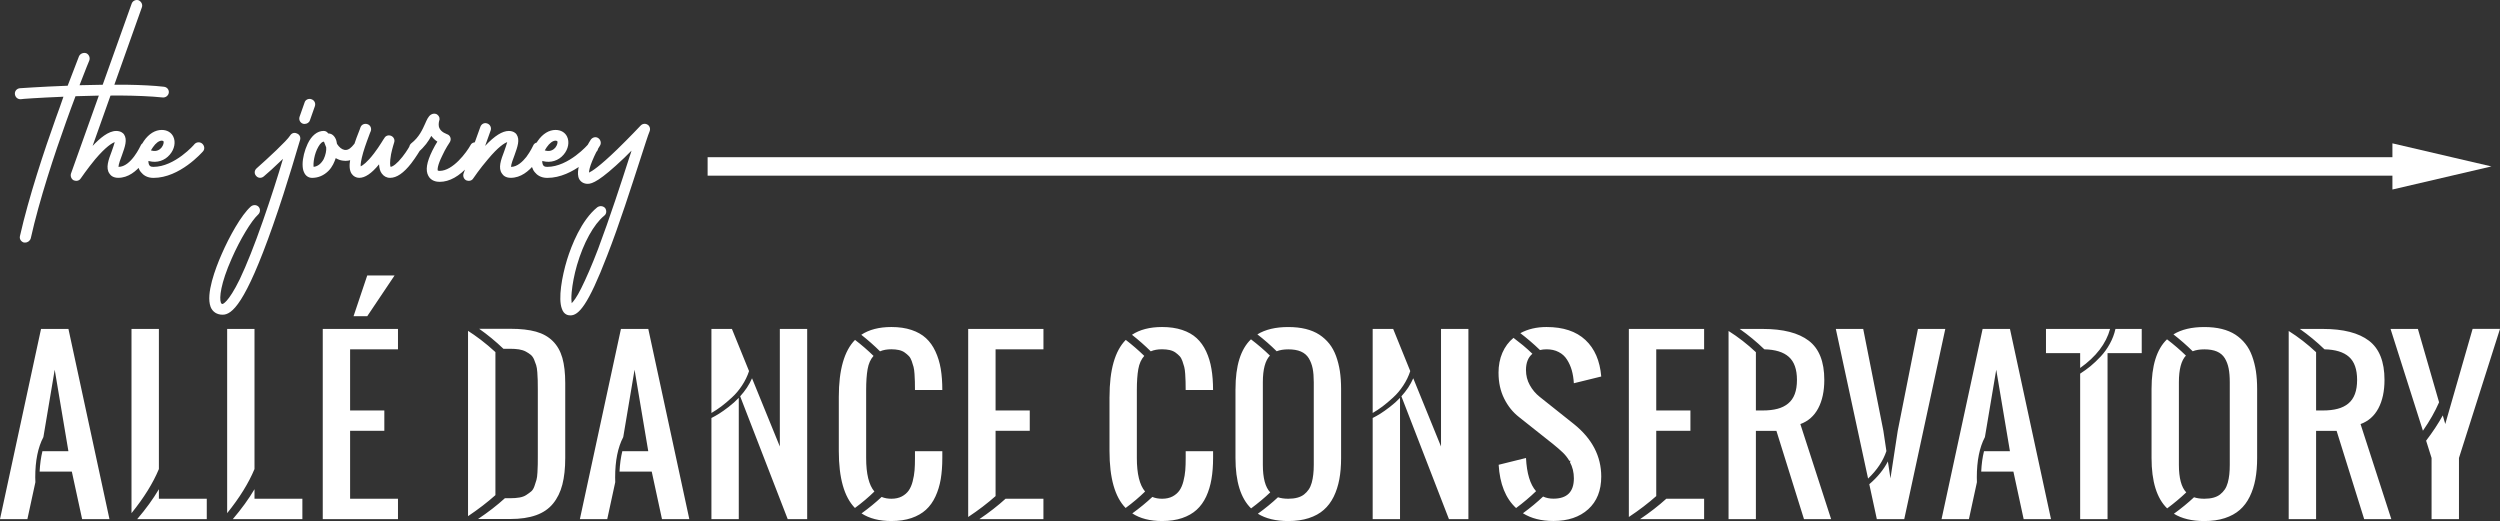 <?xml version="1.0" encoding="UTF-8"?> <svg xmlns="http://www.w3.org/2000/svg" width="475" height="99" viewBox="0 0 475 99" fill="none"><rect x="0" y="0" width="475" height="99" fill="#333333" stroke="none"/><path d="M5.204 98.634H0L7.797 62.494H13.002L20.799 98.634H15.604L13.647 89.601H7.53C7.599 88.179 7.779 86.885 8.06 85.728H12.997L10.395 70.246L8.244 83.047C7.212 84.996 6.697 87.548 6.697 90.69C6.697 91.001 6.706 91.307 6.724 91.614L5.204 98.634ZM24.986 97.5V62.494H30.19V89.117C29.08 91.787 27.348 94.582 24.986 97.5ZM39.286 98.634H26.068C27.721 96.7 29.094 94.806 30.19 92.949V94.76H39.286V98.634ZM43.16 97.5V62.494H48.355V89.117C47.245 91.787 45.513 94.582 43.16 97.5ZM57.451 98.634H44.233C45.886 96.7 47.259 94.806 48.355 92.949V94.76H57.451V98.634ZM75.616 98.634H61.324V62.494H75.616V66.368H66.519V77.984H73.023V81.858H66.519V94.756H75.616V98.634ZM69.776 60.079H67.174L69.776 52.336H74.971L69.776 60.079ZM88.926 62.864V98.072C90.888 96.754 92.624 95.419 94.13 94.074V66.898C93.182 66.025 92.256 65.247 91.353 64.561C90.446 63.875 89.635 63.313 88.931 62.864H88.926ZM96.949 98.616H90.819C92.753 97.322 94.457 96.004 95.931 94.66H96.995C97.626 94.66 98.197 94.614 98.704 94.527C99.215 94.44 99.653 94.28 100.003 94.042C100.362 93.809 100.67 93.58 100.933 93.365C101.186 93.15 101.394 92.812 101.55 92.355C101.702 91.897 101.827 91.513 101.923 91.193C102.015 90.877 102.084 90.397 102.117 89.752C102.154 89.107 102.172 88.591 102.177 88.206C102.181 87.813 102.186 87.223 102.186 86.432V74.005C102.186 73.269 102.181 72.679 102.167 72.24C102.149 71.806 102.121 71.298 102.089 70.722C102.048 70.141 101.974 69.693 101.868 69.368C101.767 69.048 101.633 68.686 101.472 68.298C101.301 67.909 101.085 67.612 100.827 67.401C100.574 67.195 100.265 66.994 99.897 66.793C99.533 66.601 99.095 66.464 98.598 66.381C98.096 66.304 97.529 66.267 96.889 66.267H95.65C94.186 64.868 92.652 63.601 91.04 62.471H96.995C98.93 62.471 100.542 62.654 101.836 63.015C103.13 63.377 104.194 63.976 105.032 64.808C105.875 65.645 106.478 66.711 106.847 67.996C107.211 69.286 107.395 70.882 107.395 72.793V86.994C107.395 88.97 107.211 90.662 106.847 92.071C106.483 93.484 105.893 94.687 105.078 95.684C104.263 96.681 103.19 97.413 101.85 97.889C100.509 98.369 98.879 98.611 96.958 98.611L96.949 98.616ZM115.381 98.634H110.177L117.979 62.494H123.174L130.971 98.634H125.776L123.828 89.601H117.711C117.776 88.179 117.956 86.885 118.241 85.728H123.169L120.567 70.246L118.416 83.047C117.389 84.996 116.878 87.548 116.878 90.69C116.878 91.001 116.882 91.307 116.896 91.614L115.376 98.634H115.381ZM140.367 98.634H135.171V79.416C135.655 79.174 136.143 78.904 136.631 78.597C137.12 78.291 137.723 77.866 138.437 77.317C139.155 76.768 139.8 76.187 140.367 75.588V98.634ZM135.171 78.469V62.494H139.063L142.319 70.507C142.006 71.463 141.56 72.377 140.984 73.246C140.413 74.12 139.768 74.884 139.045 75.538C138.331 76.201 137.668 76.759 137.055 77.216C136.447 77.674 135.821 78.09 135.171 78.465V78.469ZM140.634 75.304L149.665 98.634H153.364V62.494H148.169V84.836L142.886 71.874C142.614 72.487 142.292 73.082 141.914 73.658C141.532 74.225 141.104 74.774 140.629 75.3L140.634 75.304ZM159.374 75.4V85.709C159.374 90.827 160.397 94.431 162.437 96.517C163.819 95.497 165.048 94.454 166.135 93.388C165.09 92.162 164.569 90.04 164.569 87.017V74.111C164.569 72.501 164.662 71.174 164.846 70.132C165.03 69.089 165.403 68.252 165.97 67.621C164.892 66.56 163.717 65.549 162.455 64.579C160.401 66.665 159.374 70.273 159.374 75.405V75.4ZM163.639 63.61C165.127 62.627 167.033 62.133 169.364 62.133C170.796 62.133 172.067 62.316 173.177 62.686C174.287 63.056 175.208 63.578 175.936 64.25C176.668 64.922 177.267 65.764 177.732 66.77C178.202 67.776 178.538 68.879 178.741 70.072C178.944 71.275 179.04 72.615 179.04 74.106H173.845C173.845 73.452 173.841 72.917 173.827 72.505C173.808 72.094 173.785 71.614 173.758 71.056C173.721 70.493 173.661 70.045 173.573 69.711C173.486 69.377 173.371 69.007 173.228 68.604C173.085 68.202 172.906 67.882 172.68 67.648C172.454 67.415 172.192 67.186 171.883 66.971C171.584 66.756 171.22 66.601 170.796 66.505C170.368 66.413 169.889 66.363 169.364 66.363C168.521 66.363 167.803 66.491 167.204 66.752C166.094 65.65 164.906 64.602 163.639 63.605V63.61ZM163.69 97.546C165.099 96.526 166.375 95.483 167.512 94.417C168.056 94.646 168.673 94.76 169.364 94.76C170.138 94.76 170.801 94.614 171.354 94.321C171.906 94.024 172.344 93.644 172.662 93.187C172.979 92.73 173.233 92.149 173.412 91.44C173.596 90.726 173.712 90.031 173.767 89.359C173.822 88.691 173.845 87.914 173.845 87.022V85.732H179.04V87.022C179.04 88.504 178.939 89.844 178.741 91.037C178.538 92.231 178.202 93.333 177.732 94.34C177.267 95.346 176.664 96.187 175.927 96.86C175.19 97.532 174.269 98.058 173.168 98.433C172.063 98.808 170.796 98.995 169.364 98.995C167.066 98.995 165.173 98.511 163.694 97.546H163.69ZM183.955 98.227V62.494H198.255V66.368H189.159V77.984H195.653V81.858H189.159V94.257C187.653 95.597 185.921 96.924 183.955 98.227ZM198.251 98.634H186.082C187.952 97.367 189.61 96.078 191.057 94.76H198.251V98.634ZM210.806 75.4V85.709C210.806 90.827 211.828 94.431 213.868 96.517C215.25 95.497 216.48 94.454 217.567 93.388C216.521 92.162 216.001 90.04 216.001 87.017V74.111C216.001 72.501 216.093 71.174 216.277 70.132C216.461 69.089 216.839 68.252 217.41 67.621C216.323 66.56 215.153 65.549 213.896 64.579C211.837 66.665 210.81 70.273 210.81 75.405L210.806 75.4ZM215.07 63.61C216.558 62.627 218.465 62.133 220.795 62.133C222.228 62.133 223.499 62.316 224.609 62.686C225.719 63.056 226.64 63.578 227.368 64.25C228.1 64.922 228.699 65.764 229.173 66.77C229.638 67.776 229.974 68.879 230.172 70.072C230.38 71.275 230.481 72.615 230.481 74.106H225.277C225.277 73.452 225.272 72.917 225.258 72.505C225.24 72.094 225.217 71.614 225.189 71.056C225.152 70.493 225.092 70.045 225.005 69.711C224.917 69.377 224.802 69.007 224.659 68.604C224.517 68.202 224.337 67.882 224.111 67.648C223.886 67.415 223.623 67.186 223.324 66.971C223.015 66.756 222.651 66.601 222.228 66.505C221.799 66.413 221.32 66.363 220.795 66.363C219.957 66.363 219.243 66.491 218.644 66.752C217.53 65.65 216.337 64.602 215.07 63.605V63.61ZM215.135 97.546C216.54 96.526 217.811 95.483 218.948 94.417C219.492 94.646 220.109 94.76 220.8 94.76C221.574 94.76 222.237 94.614 222.79 94.321C223.342 94.024 223.78 93.644 224.098 93.187C224.415 92.73 224.669 92.149 224.848 91.44C225.033 90.726 225.148 90.031 225.203 89.359C225.258 88.691 225.281 87.914 225.281 87.022V85.732H230.486V87.022C230.486 88.504 230.384 89.844 230.177 91.037C229.974 92.231 229.643 93.333 229.178 94.34C228.708 95.346 228.1 96.187 227.363 96.86C226.626 97.532 225.705 98.058 224.604 98.433C223.499 98.808 222.232 98.995 220.8 98.995C218.497 98.995 216.613 98.511 215.135 97.546ZM234.741 73.909V87.017C234.741 91.481 235.731 94.673 237.707 96.594C239.048 95.597 240.259 94.587 241.346 93.553C240.406 92.579 239.941 90.832 239.941 88.307V72.624C239.941 70.187 240.388 68.499 241.286 67.561C240.176 66.482 238.978 65.453 237.684 64.47C235.727 66.34 234.746 69.482 234.746 73.905L234.741 73.909ZM238.9 63.532C240.415 62.599 242.373 62.137 244.768 62.137C245.988 62.137 247.094 62.256 248.079 62.498C249.069 62.745 249.931 63.107 250.663 63.578C251.395 64.058 252.026 64.634 252.565 65.302C253.095 65.974 253.523 66.756 253.85 67.648C254.172 68.531 254.417 69.491 254.578 70.52C254.73 71.545 254.808 72.675 254.808 73.914V87.022C254.808 88.517 254.698 89.862 254.472 91.065C254.246 92.272 253.892 93.374 253.403 94.376C252.906 95.378 252.275 96.215 251.51 96.882C250.751 97.555 249.802 98.076 248.66 98.447C247.522 98.817 246.228 99 244.777 99C242.423 99 240.494 98.538 238.992 97.61C240.402 96.59 241.677 95.547 242.815 94.481C243.381 94.669 244.035 94.76 244.777 94.76C245.413 94.76 245.984 94.692 246.486 94.559C246.988 94.426 247.416 94.221 247.771 93.946C248.121 93.672 248.415 93.352 248.664 92.99C248.908 92.629 249.092 92.199 249.231 91.71C249.364 91.211 249.466 90.69 249.521 90.146C249.585 89.601 249.617 88.993 249.617 88.316V72.633C249.617 71.609 249.548 70.731 249.406 70.008C249.258 69.281 249.01 68.636 248.664 68.064C248.309 67.488 247.812 67.067 247.167 66.788C246.522 66.51 245.726 66.377 244.777 66.377C243.916 66.377 243.179 66.496 242.566 66.738C241.433 65.613 240.217 64.547 238.914 63.541L238.9 63.532ZM266.004 98.634H260.809V79.416C261.293 79.174 261.781 78.904 262.269 78.597C262.757 78.291 263.361 77.866 264.075 77.317C264.793 76.768 265.438 76.187 266.004 75.588V98.634ZM260.809 78.469V62.494H264.701L267.948 70.507C267.639 71.463 267.197 72.377 266.622 73.246C266.051 74.12 265.406 74.884 264.683 75.538C263.964 76.201 263.301 76.759 262.693 77.216C262.085 77.674 261.459 78.09 260.809 78.465V78.469ZM266.267 75.304L275.299 98.634H278.997V62.494H273.793V84.836L268.519 71.874C268.247 72.487 267.925 73.082 267.547 73.658C267.165 74.225 266.737 74.774 266.262 75.3L266.267 75.304ZM284.717 70.85C284.717 69.436 284.961 68.165 285.45 67.035C285.938 65.906 286.642 64.954 287.564 64.191C288.144 64.625 288.738 65.092 289.351 65.595C289.958 66.098 290.562 66.642 291.156 67.218C290.341 67.904 289.935 68.933 289.935 70.301C289.935 71.348 290.18 72.309 290.663 73.173C291.142 74.042 291.764 74.783 292.538 75.396L299.032 80.564C302.5 83.345 304.236 86.674 304.236 90.543C304.236 93.192 303.412 95.263 301.767 96.754C300.123 98.241 297.912 98.986 295.14 98.986C292.851 98.986 290.921 98.497 289.355 97.518C290.778 96.48 292.054 95.424 293.187 94.344C293.772 94.614 294.421 94.747 295.144 94.747C297.742 94.747 299.036 93.457 299.036 90.882C299.036 89.752 298.788 88.723 298.286 87.799C298.327 87.717 298.368 87.635 298.41 87.552H298.17C297.83 86.972 297.42 86.45 296.941 85.988C296.457 85.526 295.858 85.005 295.144 84.424L288.641 79.265C287.448 78.341 286.5 77.161 285.79 75.725C285.076 74.294 284.722 72.665 284.722 70.841L284.717 70.85ZM284.745 88.307L289.94 87.017C290.087 89.944 290.723 92.048 291.851 93.324C290.723 94.413 289.461 95.483 288.056 96.53C286.062 94.692 284.961 91.948 284.745 88.307ZM288.867 63.303C290.281 62.526 291.939 62.133 293.841 62.133C297.01 62.133 299.469 62.951 301.229 64.593C302.988 66.235 303.987 68.549 304.236 71.536L299.032 72.816C298.976 71.92 298.847 71.101 298.64 70.365C298.428 69.62 298.124 68.943 297.728 68.325C297.337 67.703 296.812 67.223 296.144 66.885C295.485 66.537 294.712 66.368 293.836 66.368C293.62 66.368 293.404 66.381 293.192 66.404C292.984 66.423 292.786 66.459 292.598 66.51C291.962 65.897 291.326 65.316 290.695 64.781C290.064 64.241 289.452 63.752 288.862 63.303H288.867ZM309.482 98.227V62.494H323.782V66.368H314.686V77.984H321.18V81.858H314.686V94.257C313.18 95.597 311.448 96.924 309.482 98.227ZM323.782 98.634H311.614C313.484 97.367 315.147 96.078 316.598 94.76H323.782V98.634ZM333.62 98.634H328.425V62.883C330.253 64.035 331.985 65.38 333.62 66.916V77.989H334.919C335.992 77.989 336.922 77.884 337.715 77.674C338.507 77.468 339.179 77.134 339.741 76.672C340.308 76.21 340.731 75.606 341.008 74.861C341.284 74.124 341.422 73.228 341.422 72.181C341.422 70.177 340.906 68.719 339.875 67.804C338.848 66.889 337.3 66.413 335.227 66.372C333.754 64.95 332.188 63.656 330.539 62.498H334.919C338.792 62.498 341.712 63.244 343.67 64.74C345.632 66.235 346.617 68.714 346.617 72.181C346.617 74.33 346.23 76.132 345.457 77.587C344.683 79.041 343.555 80.034 342.067 80.573L347.916 98.639H342.758L337.521 81.868H333.62V98.639V98.634ZM354.935 90.928L348.805 62.494H354.009L357.841 81.858L358.417 85.705C357.791 87.575 356.635 89.313 354.94 90.923L354.935 90.928ZM356.598 98.634L355.165 92.002C356.736 90.653 357.91 89.213 358.698 87.671L359.186 90.896L360.568 81.863L364.409 62.498H369.604L361.807 98.639H356.602L356.598 98.634ZM374.099 98.634H368.895L376.697 62.494H381.892L389.689 98.634H384.494L382.546 89.601H376.43C376.494 88.179 376.674 86.885 376.959 85.728H381.887L379.285 70.246L377.134 83.047C376.107 84.996 375.596 87.548 375.596 90.69C375.596 91.001 375.601 91.307 375.615 91.614L374.095 98.634H374.099ZM395.23 67.1H388.736V62.494H400.918C400.158 65.293 398.261 67.767 395.23 69.917V67.095V67.1ZM400.434 98.634H395.23V70.992C395.907 70.557 396.561 70.086 397.187 69.578C397.805 69.071 398.449 68.458 399.117 67.749C399.776 67.045 400.361 66.24 400.858 65.334C401.36 64.424 401.719 63.482 401.936 62.494H406.928V67.1H400.434V98.634ZM408.794 87.017C408.794 91.481 409.784 94.673 411.76 96.594C413.1 95.597 414.307 94.587 415.389 93.553C414.459 92.579 413.989 90.832 413.989 88.307V72.624C413.989 70.187 414.436 68.499 415.325 67.561C414.215 66.482 413.017 65.453 411.732 64.47C409.775 66.34 408.794 69.482 408.794 73.905V87.017ZM412.953 63.532C414.468 62.599 416.425 62.137 418.82 62.137C420.041 62.137 421.146 62.256 422.132 62.498C423.122 62.745 423.983 63.107 424.715 63.578C425.448 64.058 426.079 64.634 426.608 65.302C427.147 65.974 427.576 66.756 427.898 67.648C428.22 68.531 428.464 69.491 428.626 70.52C428.778 71.545 428.856 72.675 428.856 73.914V87.022C428.856 88.517 428.745 89.862 428.52 91.065C428.294 92.272 427.935 93.374 427.442 94.376C426.954 95.378 426.323 96.215 425.558 96.882C424.789 97.555 423.84 98.076 422.707 98.447C421.57 98.817 420.276 99 418.825 99C416.471 99 414.542 98.538 413.04 97.61C414.449 96.59 415.725 95.547 416.863 94.481C417.429 94.669 418.083 94.76 418.825 94.76C419.46 94.76 420.031 94.692 420.534 94.559C421.036 94.426 421.464 94.221 421.818 93.946C422.169 93.672 422.463 93.352 422.712 92.99C422.956 92.629 423.14 92.199 423.278 91.71C423.412 91.211 423.513 90.69 423.569 90.146C423.629 89.601 423.656 88.993 423.656 88.316V72.633C423.656 71.609 423.587 70.731 423.444 70.008C423.302 69.281 423.057 68.636 422.712 68.064C422.357 67.488 421.86 67.067 421.215 66.788C420.57 66.514 419.774 66.377 418.825 66.377C417.959 66.377 417.222 66.496 416.614 66.738C415.476 65.613 414.256 64.547 412.962 63.541L412.953 63.532ZM440.057 98.634H434.852V62.883C436.681 64.035 438.417 65.38 440.057 66.916V77.989H441.356C442.424 77.989 443.355 77.884 444.142 77.674C444.939 77.468 445.616 77.134 446.178 76.672C446.74 76.21 447.159 75.606 447.435 74.861C447.711 74.124 447.85 73.228 447.85 72.181C447.85 70.177 447.338 68.719 446.311 67.804C445.28 66.889 443.728 66.413 441.655 66.372C440.181 64.95 438.615 63.656 436.967 62.498H441.356C445.224 62.498 448.144 63.244 450.106 64.74C452.068 66.235 453.054 68.714 453.054 72.181C453.054 74.33 452.667 76.132 451.893 77.587C451.12 79.041 449.991 80.034 448.504 80.573L454.353 98.639H449.195L443.958 81.868H440.057V98.639V98.634ZM460.354 81.835L454.205 62.498H459.401L463.426 76.434C462.666 78.186 461.644 79.988 460.354 81.84V81.835ZM461.998 87.017L460.962 83.729C462.206 82.101 463.26 80.5 464.131 78.931L464.6 80.564L469.796 62.489H475L467.203 87.013V98.629H461.998V87.013V87.017Z" fill="white"></path><path d="M31.116 16.479C27.293 16.049 21.895 16.004 15.111 16.191C16.207 13.301 16.967 11.499 16.967 11.499C17.161 10.973 16.921 10.355 16.401 10.117C15.871 9.935 15.249 10.172 15.01 10.689C15.01 10.735 14.153 12.921 12.859 16.287C7.747 16.479 3.827 16.763 3.781 16.763C3.206 16.818 2.782 17.289 2.828 17.851C2.874 18.423 3.307 18.853 3.883 18.853H3.929C4.025 18.798 7.466 18.565 12.053 18.377C11.629 19.608 11.15 20.989 10.621 22.411C8.428 28.526 5.462 37.454 3.79 44.854C3.648 45.425 4.03 45.942 4.55 46.084H4.79C5.269 46.084 5.702 45.759 5.845 45.284C7.47 37.975 10.386 29.194 12.587 23.07C13.204 21.364 13.78 19.75 14.347 18.281C19.795 18.089 26.248 18.044 30.927 18.519C31.503 18.565 32.023 18.14 32.078 17.572C32.124 17.001 31.696 16.525 31.125 16.484L31.116 16.479ZM28.053 27.104C27.533 26.921 26.911 27.159 26.717 27.675C26.671 27.73 24.903 31.709 22.512 31.709C22.512 31.234 22.936 30.099 23.176 29.477C23.751 27.867 24.23 26.541 23.567 25.54C23.415 25.302 22.941 24.881 22.079 24.881C20.601 24.881 18.975 26.253 17.594 27.726L26.957 1.391C27.15 0.865 26.86 0.294 26.34 0.056C25.81 -0.127 25.188 0.152 25.004 0.723L13.485 32.985C13.343 33.461 13.541 34.033 14.015 34.266C14.158 34.312 14.342 34.362 14.494 34.362C14.821 34.362 15.157 34.211 15.351 33.886C15.351 33.886 16.59 32.075 18.077 30.273C20.131 27.858 21.273 27.191 21.803 27.003C21.66 27.479 21.421 28.233 21.227 28.75C20.61 30.365 20.035 31.929 20.795 32.976C21.034 33.356 21.513 33.786 22.466 33.786C26.289 33.786 28.537 28.709 28.633 28.471C28.873 27.954 28.587 27.328 28.058 27.09L28.053 27.104ZM38.425 27.296C37.992 26.916 37.329 26.962 36.947 27.392C36.947 27.438 33.211 31.705 29.149 31.705C28.67 31.705 28.196 31.609 28.196 30.57C28.251 30.57 28.293 30.616 28.348 30.616C29.826 30.996 31.305 30.52 32.258 29.386C33.17 28.339 33.409 26.962 32.931 25.97C32.548 25.16 31.738 24.689 30.738 24.689C29.49 24.689 28.297 25.402 27.339 26.779C26.579 27.913 26.1 29.336 26.1 30.575C26.1 31.426 26.34 32.235 26.819 32.752C27.201 33.228 27.915 33.799 29.154 33.799C34.169 33.799 38.384 28.956 38.568 28.764C38.95 28.343 38.858 27.675 38.425 27.296ZM28.67 28.576C28.822 28.384 28.91 28.146 29.062 27.964C29.582 27.2 30.204 26.724 30.734 26.724C30.821 26.724 31.015 26.779 31.061 26.82C31.157 27.058 31.061 27.575 30.678 28.05C30.397 28.384 29.822 28.86 28.864 28.622C28.818 28.622 28.767 28.576 28.67 28.576ZM59.164 18.853C58.635 18.661 58.013 18.949 57.875 19.466L56.921 22.173C56.728 22.745 57.018 23.308 57.538 23.5C57.635 23.546 57.778 23.546 57.875 23.546C58.298 23.546 58.731 23.308 58.874 22.887L59.828 20.179C60.021 19.608 59.731 19.036 59.164 18.853ZM40 58.277C40.382 59.279 41.248 59.795 42.294 59.795C44.062 59.795 46.596 57.801 51.85 42.855C54.674 34.842 56.963 26.628 57.018 26.582C57.161 26.066 56.921 25.535 56.392 25.352C55.913 25.114 55.392 25.297 55.107 25.773C54.531 26.72 50.897 30.095 48.746 31.993C48.323 32.373 48.267 32.985 48.659 33.415C49.041 33.891 49.704 33.891 50.137 33.502C50.658 33.081 52.242 31.659 53.767 30.182C52.864 33.264 51.473 37.632 49.944 42C48.323 46.647 46.84 50.346 45.555 53.054C43.353 57.564 42.298 57.756 42.298 57.756C42.114 57.756 42.059 57.701 41.971 57.518C41.635 56.612 41.916 53.864 44.026 49.116C45.601 45.512 47.752 41.954 49.041 40.77C49.465 40.381 49.52 39.722 49.138 39.292C48.746 38.871 48.083 38.871 47.65 39.246C45.836 40.856 43.547 44.986 42.109 48.307C40.917 51.014 39.102 55.853 40.005 58.273L40 58.277ZM68.62 27.25C68.141 26.916 67.524 27.012 67.187 27.488C66.851 27.909 66.234 28.622 65.46 28.48C64.94 28.384 64.461 28.005 64.028 27.337C63.94 26.537 63.604 25.828 62.982 25.494C62.789 25.398 62.591 25.352 62.356 25.352C62.172 25.064 61.877 24.876 61.499 24.876C60.306 24.876 59.206 25.727 58.446 27.337C57.87 28.576 57.492 30.044 57.492 31.229C57.492 31.842 57.58 32.373 57.773 32.748C58.054 33.415 58.63 33.795 59.303 33.795C60.495 33.795 61.55 33.319 62.407 32.468C63.167 31.705 63.549 30.753 63.788 30.044C64.221 30.282 64.654 30.474 65.133 30.52C66.515 30.758 67.901 30.044 68.859 28.677C69.195 28.201 69.099 27.579 68.62 27.255V27.25ZM59.588 31.705C59.491 31.046 59.685 29.235 60.5 27.863C60.882 27.195 61.26 26.916 61.499 26.916H61.555L61.978 28.005C62.034 28.576 61.882 29.427 61.499 30.237C61.02 31.087 60.403 31.609 59.588 31.705ZM79.374 27.154C78.844 26.916 78.222 27.058 77.942 27.575C77.942 27.575 77.324 28.718 76.454 29.807C75.454 31.087 74.639 31.659 74.216 31.705C74.119 31.522 74.022 30.854 74.303 29.29C74.543 28.146 74.879 27.104 74.879 27.104C75.072 26.587 74.833 26.066 74.358 25.828C73.829 25.59 73.262 25.773 73.023 26.248C72.968 26.248 72.157 27.726 71.061 29.148C69.725 30.895 68.91 31.426 68.532 31.609C68.486 31.284 68.578 30.474 69.011 28.956C69.444 27.488 70.011 26.066 70.301 25.256L70.444 24.922C70.637 24.405 70.397 23.779 69.826 23.596C69.297 23.404 68.675 23.642 68.491 24.209C68.436 24.254 68.436 24.401 68.394 24.488C66.432 29.381 66.004 31.842 66.819 33.026C67.146 33.502 67.676 33.79 68.251 33.79C69.347 33.79 70.586 32.981 72.019 31.224C72.074 31.988 72.212 32.551 72.548 32.981C72.931 33.498 73.451 33.79 74.124 33.79C75.362 33.79 76.698 32.885 78.13 31.042C79.084 29.802 79.756 28.618 79.802 28.572C80.042 28.046 79.858 27.428 79.379 27.149L79.374 27.154ZM90.787 27.154C90.308 26.916 89.644 27.058 89.405 27.575C88.636 28.956 86.061 32.468 83.528 32.468C83.335 32.468 83.238 32.414 83.192 32.414C83.095 32.272 83.095 31.467 84.007 29.619C84.624 28.238 85.44 27.053 85.44 27.053C85.624 26.774 85.679 26.441 85.582 26.148C85.486 25.823 85.246 25.585 84.91 25.489C84.053 25.155 83.528 24.68 83.381 24.012C83.293 23.495 83.436 23.02 83.436 22.974C83.62 22.544 83.482 22.068 83.1 21.789C82.718 21.501 82.243 21.551 81.861 21.789C81.331 22.169 81.092 22.782 80.756 23.536C80.277 24.584 79.659 26.056 78.126 27.245C77.702 27.625 77.605 28.284 77.983 28.714C78.319 29.189 78.992 29.23 79.471 28.906C80.663 27.904 81.428 26.816 81.948 25.823C82.239 26.203 82.575 26.578 83.1 26.912C82.819 27.332 82.483 27.959 82.147 28.618C81.05 30.849 80.811 32.368 81.387 33.415C81.907 34.408 82.962 34.55 83.537 34.55C85.394 34.55 87.263 33.502 89.078 31.467C90.368 30.044 91.183 28.622 91.229 28.576C91.51 28.101 91.326 27.433 90.796 27.154H90.787ZM102.642 27.104C102.112 26.921 101.49 27.159 101.297 27.675C101.297 27.675 100.818 28.723 100.012 29.811C99.34 30.662 98.285 31.709 97.092 31.709C97.092 31.234 97.525 30.099 97.764 29.477C98.34 27.867 98.819 26.541 98.147 25.54C98.004 25.302 97.529 24.881 96.668 24.881C95.475 24.881 93.988 25.777 92.173 27.726L93.228 24.78C93.412 24.254 93.131 23.637 92.555 23.454C92.035 23.262 91.459 23.541 91.266 24.113L88.069 32.985C87.917 33.461 88.115 34.033 88.59 34.266C88.733 34.312 88.926 34.362 89.069 34.362C89.405 34.362 89.741 34.211 89.925 33.886C89.925 33.886 91.174 32.034 92.694 30.273C94.702 27.858 95.853 27.191 96.373 27.003C96.231 27.479 95.991 28.233 95.798 28.75C95.18 30.365 94.605 31.929 95.374 32.976C95.614 33.356 96.093 33.786 97.046 33.786C100.869 33.786 103.116 28.709 103.204 28.471C103.443 27.954 103.158 27.328 102.637 27.09L102.642 27.104ZM113.244 27.296C112.82 26.916 112.148 26.962 111.766 27.392C111.766 27.438 108.04 31.705 103.977 31.705C103.498 31.705 103.024 31.609 103.024 30.57C103.07 30.57 103.121 30.616 103.167 30.616C104.645 30.996 106.133 30.52 107.086 29.386C107.989 28.339 108.228 26.962 107.749 25.97C107.367 25.16 106.557 24.689 105.557 24.689C104.318 24.689 103.125 25.402 102.167 26.779C101.398 27.913 100.919 29.336 100.919 30.575C100.919 31.426 101.159 32.235 101.638 32.752C102.02 33.228 102.734 33.799 103.982 33.799C108.998 33.799 113.202 28.956 113.396 28.764C113.778 28.343 113.677 27.675 113.244 27.296ZM103.503 28.576C103.646 28.384 103.742 28.146 103.885 27.964C104.406 27.2 105.037 26.724 105.557 26.724C105.654 26.724 105.838 26.779 105.893 26.82C105.99 27.058 105.893 27.575 105.511 28.05C105.221 28.384 104.645 28.86 103.687 28.622C103.641 28.622 103.6 28.576 103.503 28.576ZM123.04 23.692C122.616 23.404 122.041 23.5 121.705 23.875C121.705 23.875 119.609 26.107 117.265 28.384C113.875 31.664 112.443 32.56 111.913 32.793C111.913 32.414 112.056 31.705 112.53 30.57C113.009 29.386 113.635 28.197 113.962 27.726C114.299 27.25 114.156 26.582 113.681 26.248C113.207 25.915 112.585 26.066 112.249 26.537C111.816 27.195 111.056 28.576 110.531 29.903C110.052 31.133 109.477 32.944 110.052 34.033C110.379 34.604 110.955 34.929 111.673 34.929C112.53 34.929 114.018 34.367 118.6 29.999L119.991 28.618C119.895 28.997 119.752 29.381 119.609 29.802C118.121 34.449 115.832 41.478 113.635 47.314C112.443 50.443 111.337 52.953 110.434 54.765C109.578 56.512 108.947 57.276 108.62 57.609C108.565 57.221 108.523 56.562 108.62 55.519C108.763 54.001 109.099 52.199 109.619 50.397C110.858 46.125 112.82 42.613 114.778 41.003C115.257 40.669 115.307 40.001 114.971 39.526C114.589 39.105 113.962 39.05 113.483 39.384C110.43 41.853 108.565 46.692 107.749 49.304C106.75 52.574 106.031 56.745 106.75 58.643C107.132 59.828 107.989 59.924 108.376 59.924C109.951 59.924 111.719 58.026 115.349 48.59C117.693 42.608 120.028 35.254 121.603 30.41C122.469 27.758 123.132 25.622 123.427 24.954C123.611 24.479 123.473 23.962 123.036 23.678L123.04 23.692Z" fill="white"></path><path d="M473.37 31.622L454.56 27.236V29.871H134.448V33.379H454.56V36.008L473.37 31.622Z" fill="white"></path></svg> 